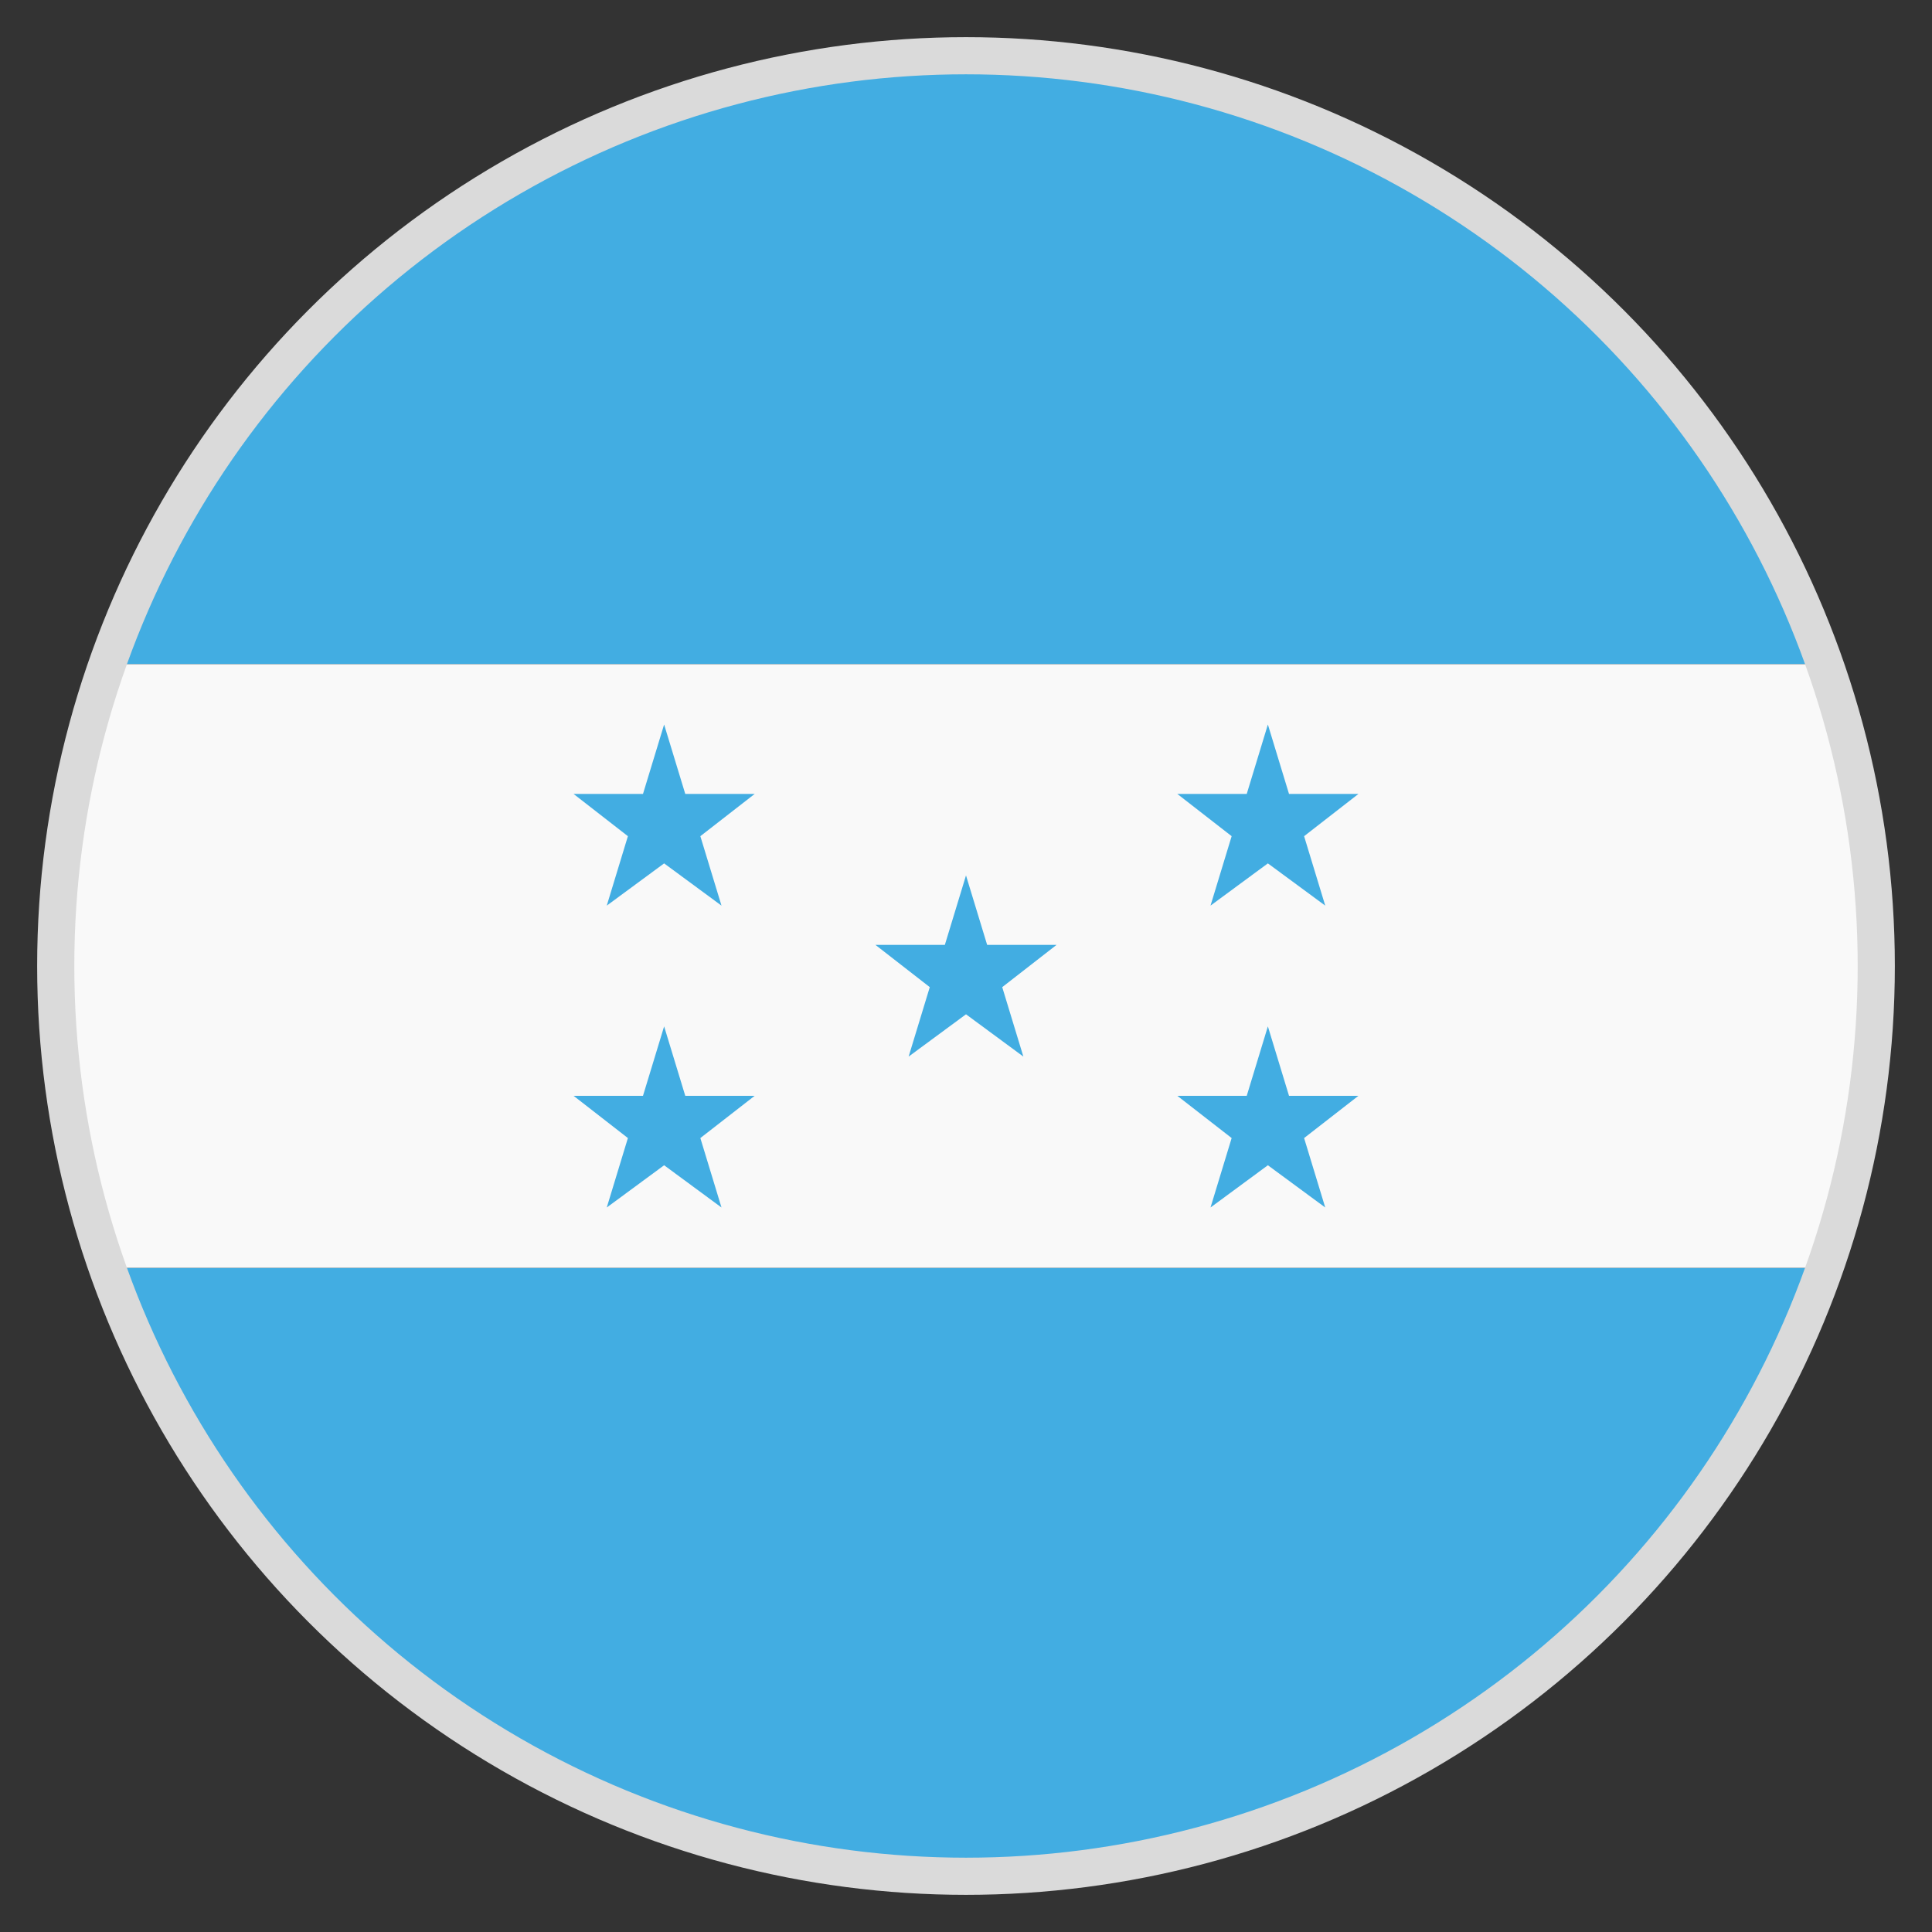 <svg width="52" height="52" viewBox="0 0 52 52" fill="none" xmlns="http://www.w3.org/2000/svg">
<rect x="0" y="0" width="52" height="52" fill="#333333" stroke="none"/>
<path d="M26 50.375C36.644 50.375 45.663 43.631 48.994 34.125H3.006C6.338 43.631 15.356 50.375 26 50.375Z" fill="#42ADE2"/>
<path d="M26 1.625C15.356 1.625 6.338 8.369 3.006 17.875H48.994C45.663 8.369 36.644 1.625 26 1.625Z" fill="#42ADE2"/>
<path d="M48.994 34.125C49.888 31.606 50.375 28.844 50.375 26C50.375 23.156 49.888 20.394 48.994 17.875H3.006C2.112 20.394 1.625 23.156 1.625 26C1.625 28.844 2.112 31.606 3.006 34.125H48.994V34.125Z" fill="#F9F9F9"/>
<path d="M26 27.3L27.544 28.438L26.975 26.569L28.438 25.431H26.569L26 23.562L25.431 25.431H23.562L25.025 26.569L24.456 28.438L26 27.3Z" fill="#42ADE2"/>
<path d="M17.875 23.238L19.419 24.375L18.85 22.506L20.312 21.369H18.444L17.875 19.5L17.306 21.369H15.438L16.9 22.506L16.331 24.375L17.875 23.238Z" fill="#42ADE2"/>
<path d="M34.125 23.238L35.669 24.375L35.1 22.506L36.562 21.369H34.694L34.125 19.5L33.556 21.369H31.688L33.15 22.506L32.581 24.375L34.125 23.238Z" fill="#42ADE2"/>
<path d="M17.875 31.363L19.419 32.5L18.85 30.631L20.312 29.494H18.444L17.875 27.625L17.306 29.494H15.438L16.9 30.631L16.331 32.5L17.875 31.363Z" fill="#42ADE2"/>
<path d="M34.125 31.363L35.669 32.5L35.1 30.631L36.562 29.494H34.694L34.125 27.625L33.556 29.494H31.688L33.15 30.631L32.581 32.5L34.125 31.363Z" fill="#42ADE2"/>
<circle cx="26" cy="26" r="24.5" stroke="#DADADA"/>
</svg>
